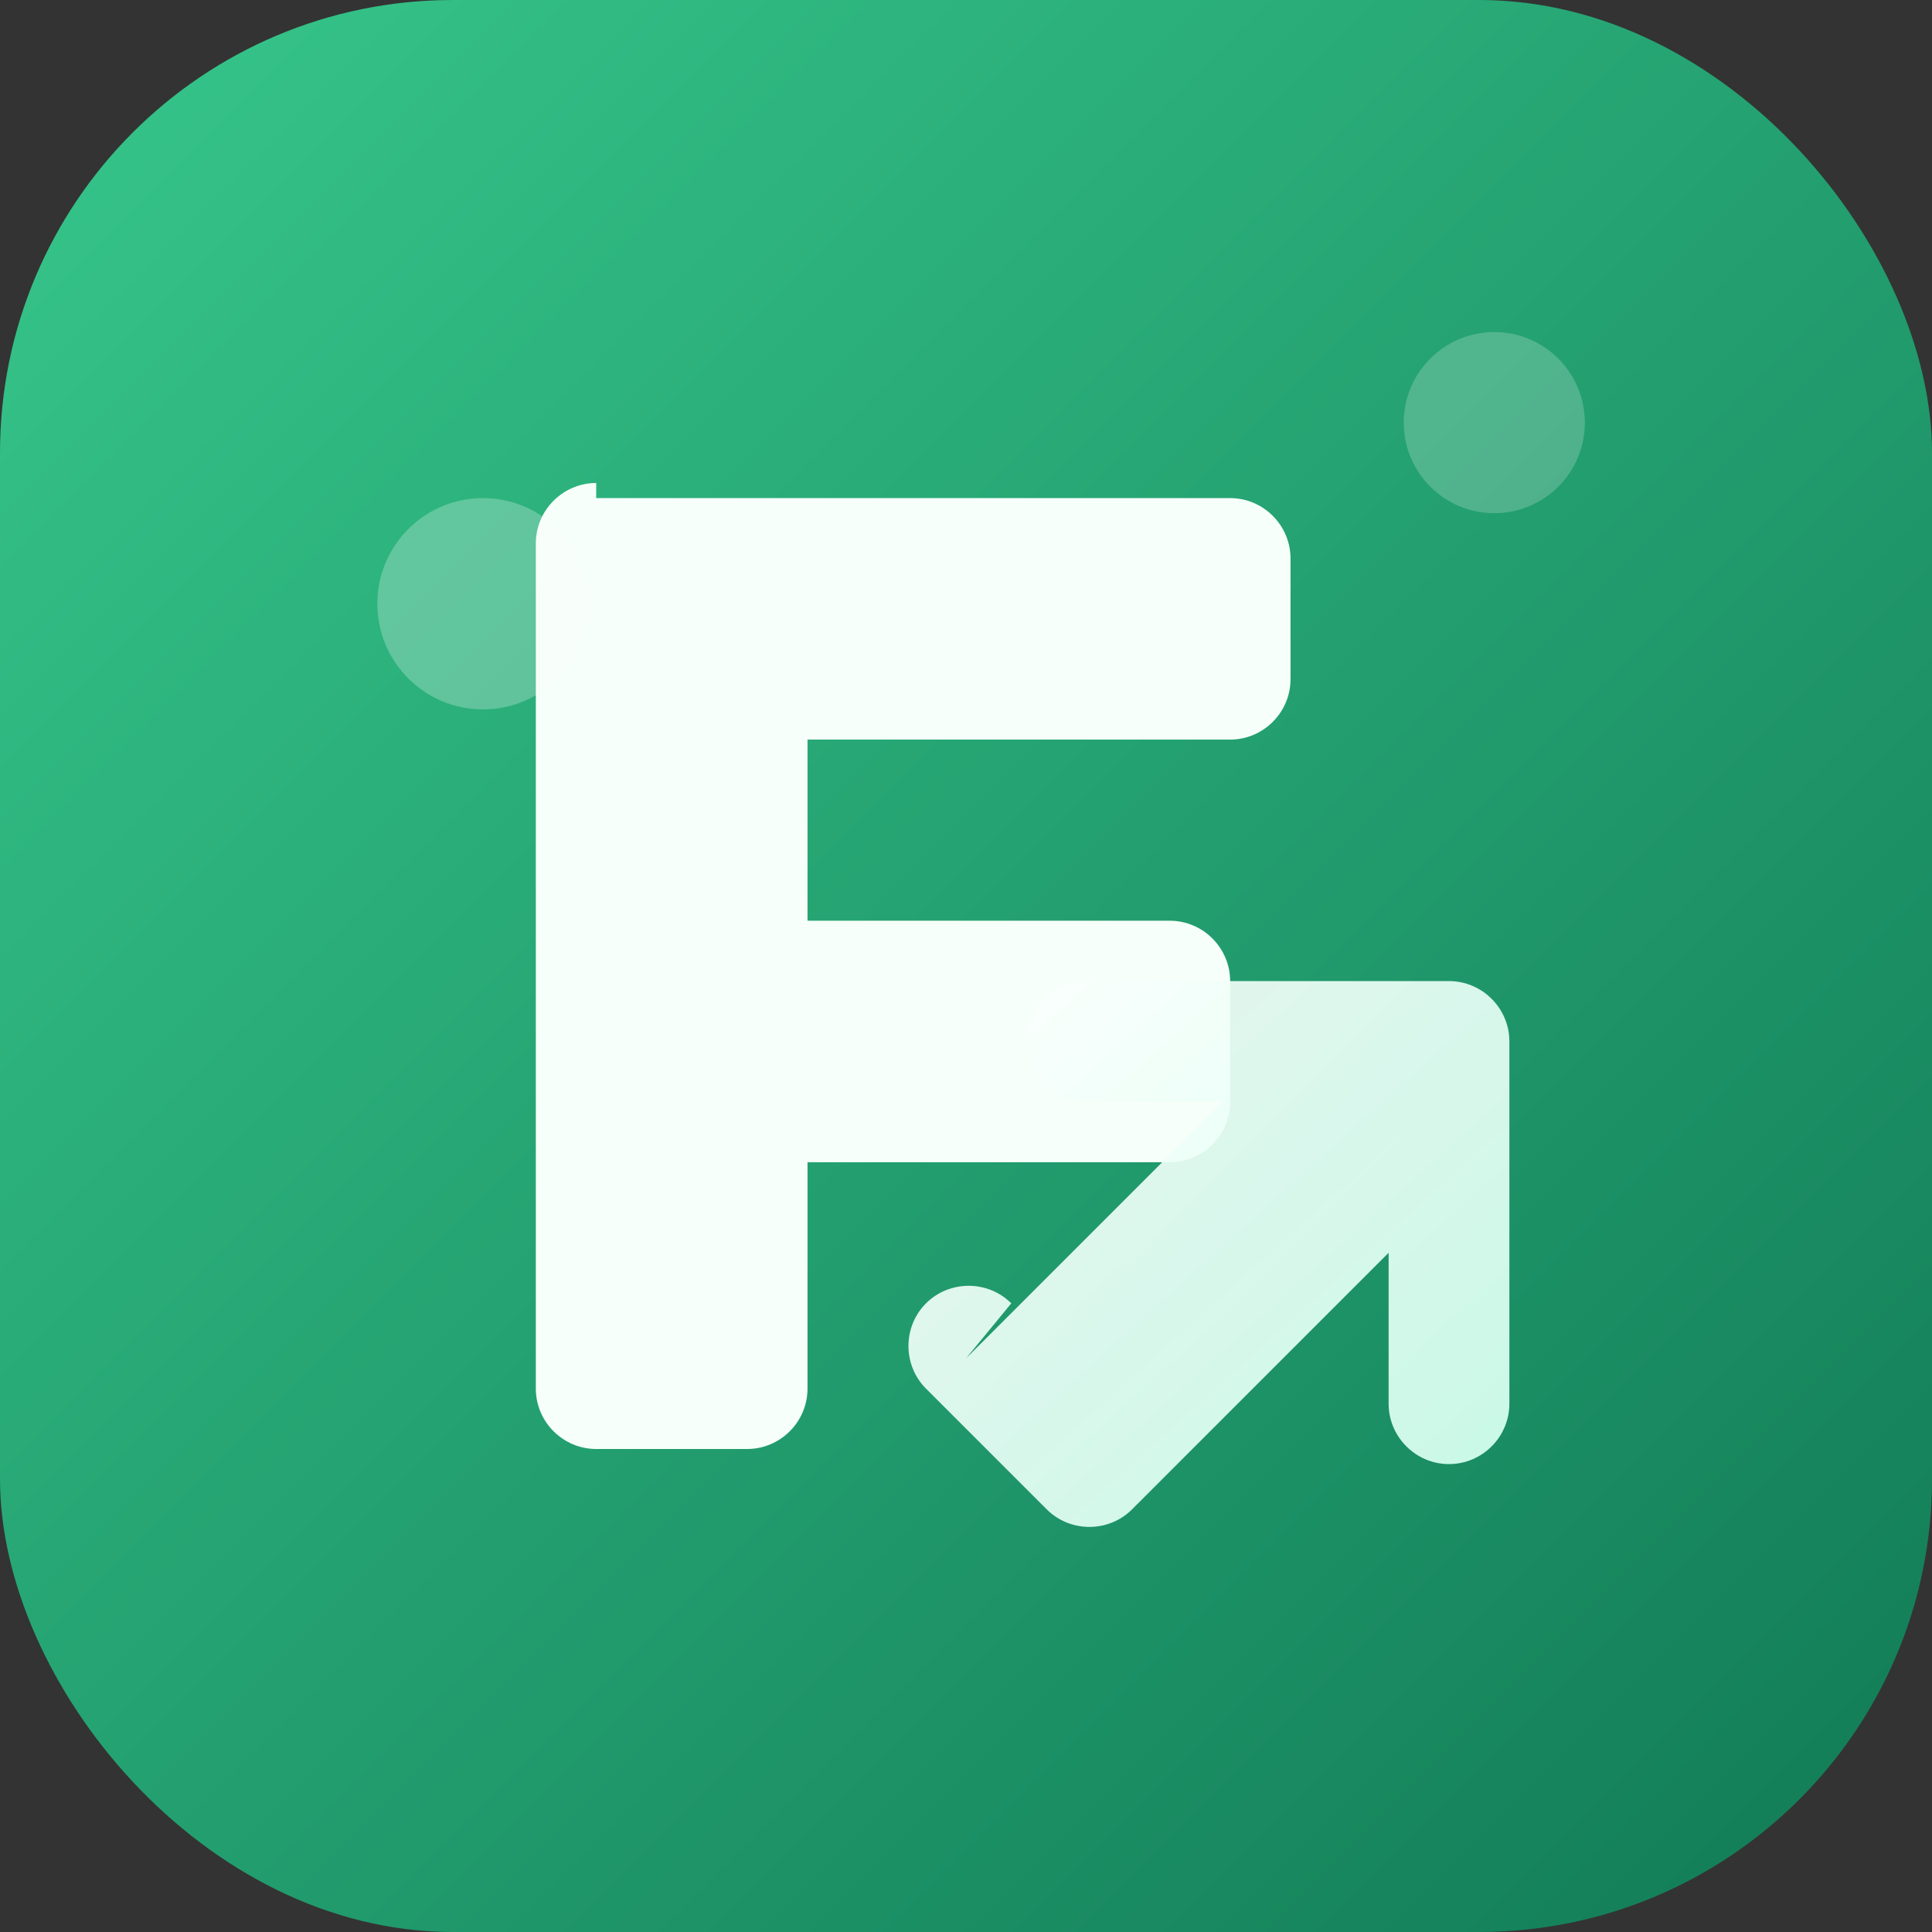 <svg width="512" height="512" viewBox="0 0 512 512" xmlns="http://www.w3.org/2000/svg" role="img" aria-label="Factro app icon">
  <rect x="0" y="0" width="512" height="512" fill="#333333" stroke="none"/>
  <defs>
    <linearGradient id="bg" x1="0%" y1="0%" x2="100%" y2="100%">
      <stop offset="0%" stop-color="#37c78b" />
      <stop offset="100%" stop-color="#117a56" />
    </linearGradient>
    <linearGradient id="arrow" x1="0%" y1="0%" x2="100%" y2="100%">
      <stop offset="0%" stop-color="#ffffff" stop-opacity="0.9" />
      <stop offset="100%" stop-color="#d1ffed" stop-opacity="0.95" />
    </linearGradient>
  </defs>
  <rect width="512" height="512" rx="120" fill="url(#bg)" />
  <path
    d="M158 128c-8.8 0-16 7.2-16 16v224c0 8.8 7.2 16 16 16h40c8.8 0 16-7.2 16-16v-60h96c8.8 0 16-7.2 16-16v-32c0-8.8-7.2-16-16-16h-96v-48h112c8.8 0 16-7.2 16-16v-32c0-8.8-7.2-16-16-16H158z"
    fill="#f6fff9"
  />
  <path
    d="M256 360l68-68h-36c-8.8 0-16-7.2-16-16s7.2-16 16-16h96c8.8 0 16 7.2 16 16v96c0 8.8-7.2 16-16 16s-16-7.2-16-16v-40l-68 68c-6.2 6.2-16.4 6.2-22.6 0l-32-32c-6.2-6.2-6.2-16.4 0-22.6s16.4-6.2 22.6 0z"
    fill="url(#arrow)"
  />
  <circle cx="128" cy="160" r="28" fill="#ffffff" fill-opacity="0.25" />
  <circle cx="396" cy="112" r="24" fill="#ffffff" fill-opacity="0.2" />
</svg>
